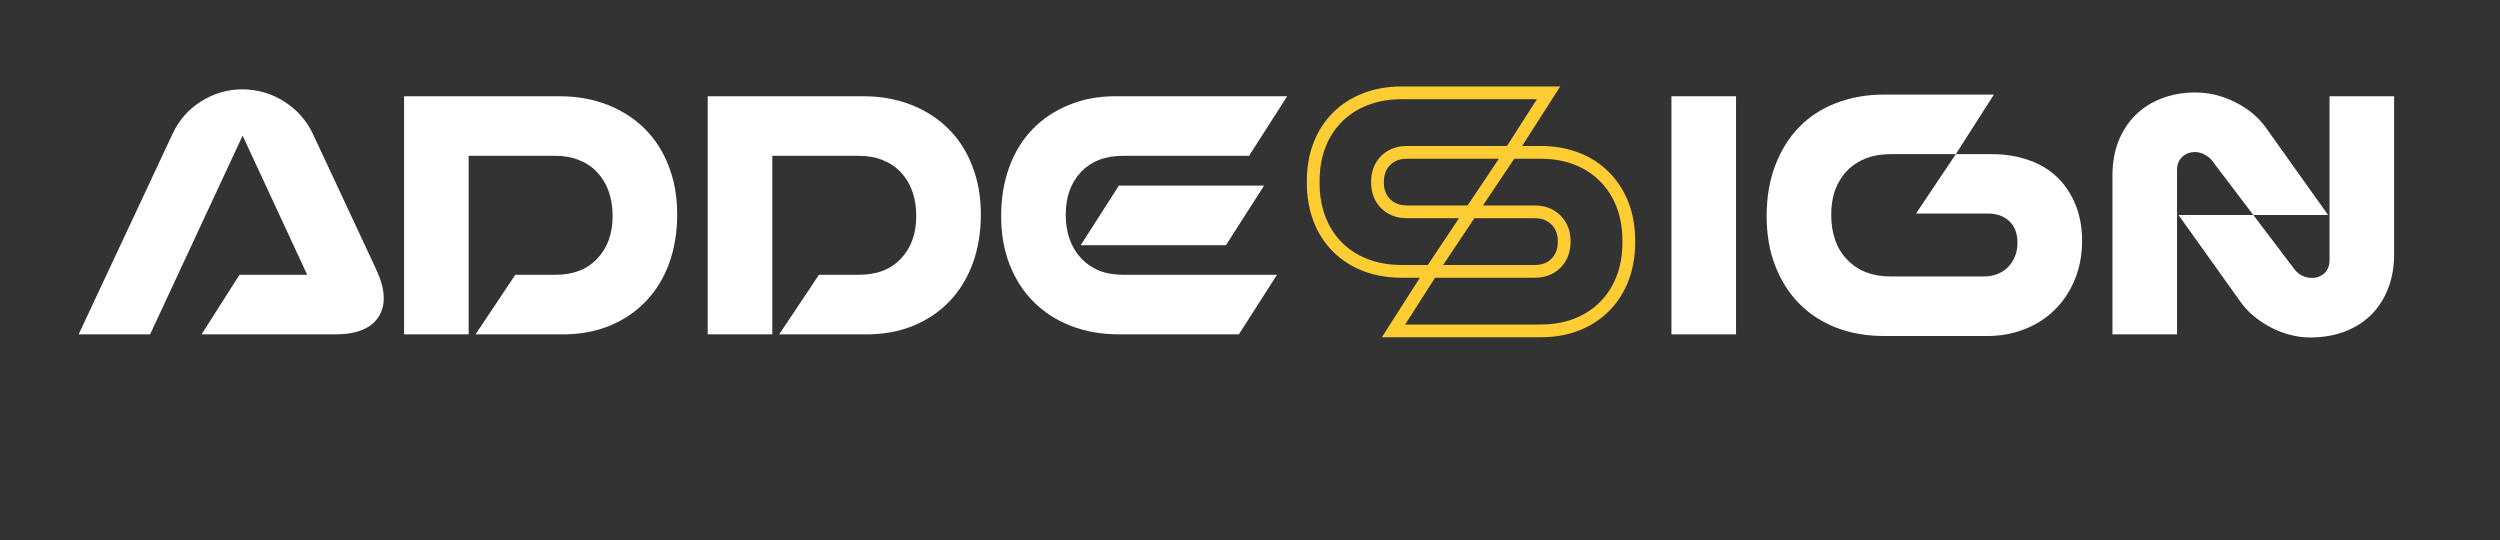 <?xml version="1.0" standalone="no"?>
<!DOCTYPE svg PUBLIC "-//W3C//DTD SVG 1.1//EN" "http://www.w3.org/Graphics/SVG/1.1/DTD/svg11.dtd">
<svg xmlns="http://www.w3.org/2000/svg" xmlns:xlink="http://www.w3.org/1999/xlink" width="187.5" zoomAndPan="magnify" viewBox="0 0 187.5 40.5" height="40.5" preserveAspectRatio="xMidYMid meet" version="1.0"><rect x="0" y="0" width="187.5" height="40.5" fill="#333333" stroke="none"/><defs><g/></defs><g fill="#ffffff" fill-opacity="1"><g transform="translate(5.899, 25.077)"><g><path d="M 7.047 -15.047 C 7.516 -16.055 8.223 -16.863 9.172 -17.469 C 10.129 -18.07 11.16 -18.375 12.266 -18.375 C 13.41 -18.375 14.457 -18.07 15.406 -17.469 C 16.363 -16.863 17.082 -16.055 17.562 -15.047 L 22.328 -4.844 C 23.004 -3.383 23.062 -2.211 22.5 -1.328 C 21.938 -0.441 20.848 0 19.234 0 L 9.219 0 L 12.062 -4.469 L 17.141 -4.469 L 12.297 -14.906 L 5.359 0 L 0 0 Z M 7.047 -15.047 "/></g></g></g><g fill="#ffffff" fill-opacity="1"><g transform="translate(28.774, 25.077)"><g><path d="M 1.531 -17.859 L 13.172 -17.859 C 14.492 -17.859 15.695 -17.645 16.781 -17.219 C 17.875 -16.789 18.805 -16.191 19.578 -15.422 C 20.359 -14.648 20.957 -13.719 21.375 -12.625 C 21.801 -11.539 22.016 -10.332 22.016 -9 C 22.016 -7.656 21.812 -6.426 21.406 -5.312 C 21 -4.207 20.414 -3.258 19.656 -2.469 C 18.906 -1.688 18 -1.078 16.938 -0.641 C 15.883 -0.211 14.711 0 13.422 0 L 6.891 0 L 9.875 -4.469 L 12.891 -4.469 C 14.211 -4.469 15.254 -4.867 16.016 -5.672 C 16.785 -6.484 17.172 -7.551 17.172 -8.875 C 17.172 -9.562 17.07 -10.18 16.875 -10.734 C 16.676 -11.285 16.391 -11.758 16.016 -12.156 C 15.648 -12.551 15.203 -12.852 14.672 -13.062 C 14.141 -13.281 13.547 -13.391 12.891 -13.391 L 6.375 -13.391 L 6.375 0 L 1.531 0 Z M 1.531 -17.859 "/></g></g></g><g fill="#ffffff" fill-opacity="1"><g transform="translate(51.547, 25.077)"><g><path d="M 1.531 -17.859 L 13.172 -17.859 C 14.492 -17.859 15.695 -17.645 16.781 -17.219 C 17.875 -16.789 18.805 -16.191 19.578 -15.422 C 20.359 -14.648 20.957 -13.719 21.375 -12.625 C 21.801 -11.539 22.016 -10.332 22.016 -9 C 22.016 -7.656 21.812 -6.426 21.406 -5.312 C 21 -4.207 20.414 -3.258 19.656 -2.469 C 18.906 -1.688 18 -1.078 16.938 -0.641 C 15.883 -0.211 14.711 0 13.422 0 L 6.891 0 L 9.875 -4.469 L 12.891 -4.469 C 14.211 -4.469 15.254 -4.867 16.016 -5.672 C 16.785 -6.484 17.172 -7.551 17.172 -8.875 C 17.172 -9.562 17.07 -10.18 16.875 -10.734 C 16.676 -11.285 16.391 -11.758 16.016 -12.156 C 15.648 -12.551 15.203 -12.852 14.672 -13.062 C 14.141 -13.281 13.547 -13.391 12.891 -13.391 L 6.375 -13.391 L 6.375 0 L 1.531 0 Z M 1.531 -17.859 "/></g></g></g><g fill="#ffffff" fill-opacity="1"><g transform="translate(74.321, 25.077)"><g><path d="M 9.625 0 C 8.289 0 7.078 -0.211 5.984 -0.641 C 4.898 -1.066 3.973 -1.664 3.203 -2.438 C 2.43 -3.207 1.832 -4.133 1.406 -5.219 C 0.977 -6.312 0.766 -7.523 0.766 -8.859 C 0.766 -10.211 0.969 -11.441 1.375 -12.547 C 1.781 -13.66 2.363 -14.609 3.125 -15.391 C 3.883 -16.172 4.789 -16.773 5.844 -17.203 C 6.895 -17.641 8.066 -17.859 9.359 -17.859 L 22.219 -17.859 L 19.359 -13.391 L 9.906 -13.391 C 8.57 -13.391 7.52 -12.984 6.75 -12.172 C 5.988 -11.367 5.609 -10.305 5.609 -8.984 C 5.609 -8.297 5.707 -7.676 5.906 -7.125 C 6.102 -6.57 6.391 -6.098 6.766 -5.703 C 7.141 -5.305 7.586 -5 8.109 -4.781 C 8.641 -4.57 9.238 -4.469 9.906 -4.469 L 21.453 -4.469 L 18.594 0 Z M 6.734 -6.688 L 9.594 -11.156 L 20.484 -11.156 L 17.625 -6.688 Z M 6.734 -6.688 "/></g></g></g><g fill="#ffffff" fill-opacity="1"><g transform="translate(97.305, 25.077)"><g/></g></g><g fill="#ffffff" fill-opacity="1"><g transform="translate(103.935, 25.077)"><g/></g></g><g fill="#ffffff" fill-opacity="1"><g transform="translate(110.566, 25.077)"><g/></g></g><g fill="#ffffff" fill-opacity="1"><g transform="translate(117.196, 25.077)"><g/></g></g><g fill="#ffffff" fill-opacity="1"><g transform="translate(123.827, 25.077)"><g><path d="M 1.531 -17.859 L 6.375 -17.859 L 6.375 0 L 1.531 0 Z M 1.531 -17.859 "/></g></g></g><g fill="#ffffff" fill-opacity="1"><g transform="translate(131.732, 25.077)"><g><path d="M 10.031 -13.516 C 9.363 -13.516 8.758 -13.41 8.219 -13.203 C 7.676 -12.992 7.211 -12.691 6.828 -12.297 C 6.441 -11.91 6.141 -11.438 5.922 -10.875 C 5.711 -10.312 5.609 -9.68 5.609 -8.984 C 5.609 -7.555 6.008 -6.426 6.812 -5.594 C 7.625 -4.758 8.695 -4.344 10.031 -4.344 L 17.062 -4.344 C 17.395 -4.344 17.711 -4.395 18.016 -4.5 C 18.316 -4.613 18.582 -4.773 18.812 -4.984 C 19.039 -5.203 19.223 -5.469 19.359 -5.781 C 19.504 -6.094 19.578 -6.453 19.578 -6.859 C 19.578 -7.578 19.367 -8.125 18.953 -8.5 C 18.547 -8.875 18.02 -9.062 17.375 -9.062 L 11.969 -9.062 L 14.953 -13.516 L 17.656 -13.516 C 18.656 -13.516 19.566 -13.367 20.391 -13.078 C 21.223 -12.797 21.938 -12.375 22.531 -11.812 C 23.125 -11.25 23.586 -10.562 23.922 -9.75 C 24.254 -8.945 24.422 -8.035 24.422 -7.016 C 24.422 -5.93 24.234 -4.945 23.859 -4.062 C 23.484 -3.176 22.973 -2.422 22.328 -1.797 C 21.691 -1.18 20.941 -0.707 20.078 -0.375 C 19.211 -0.039 18.281 0.125 17.281 0.125 L 9.625 0.125 C 8.289 0.125 7.078 -0.082 5.984 -0.5 C 4.898 -0.926 3.973 -1.531 3.203 -2.312 C 2.43 -3.102 1.832 -4.051 1.406 -5.156 C 0.977 -6.258 0.766 -7.492 0.766 -8.859 C 0.766 -10.266 0.977 -11.531 1.406 -12.656 C 1.832 -13.781 2.426 -14.738 3.188 -15.531 C 3.957 -16.32 4.883 -16.926 5.969 -17.344 C 7.062 -17.77 8.27 -17.984 9.594 -17.984 L 17.812 -17.984 L 14.953 -13.516 Z M 10.031 -13.516 "/></g></g></g><g fill="#ffffff" fill-opacity="1"><g transform="translate(156.903, 25.077)"><g><path d="M 1.531 -11.922 C 1.531 -12.848 1.676 -13.691 1.969 -14.453 C 2.27 -15.223 2.691 -15.879 3.234 -16.422 C 3.785 -16.973 4.441 -17.395 5.203 -17.688 C 5.973 -17.988 6.82 -18.141 7.75 -18.141 C 8.789 -18.141 9.789 -17.895 10.75 -17.406 C 11.719 -16.926 12.488 -16.281 13.062 -15.469 L 17.703 -8.953 L 12.094 -8.953 L 9 -13.031 C 8.852 -13.219 8.664 -13.367 8.438 -13.484 C 8.207 -13.609 7.973 -13.672 7.734 -13.672 C 7.328 -13.672 7 -13.547 6.75 -13.297 C 6.5 -13.055 6.375 -12.738 6.375 -12.344 L 6.375 0 L 1.531 0 Z M 22.656 -17.859 L 22.656 -6 C 22.656 -5.062 22.504 -4.207 22.203 -3.438 C 21.91 -2.676 21.488 -2.02 20.938 -1.469 C 20.383 -0.926 19.719 -0.504 18.938 -0.203 C 18.156 0.086 17.285 0.234 16.328 0.234 C 15.836 0.234 15.344 0.164 14.844 0.031 C 14.352 -0.094 13.879 -0.273 13.422 -0.516 C 12.961 -0.754 12.535 -1.035 12.141 -1.359 C 11.754 -1.68 11.414 -2.047 11.125 -2.453 L 6.484 -8.953 L 12.094 -8.953 L 15.188 -4.875 C 15.32 -4.688 15.508 -4.531 15.75 -4.406 C 16 -4.289 16.242 -4.234 16.484 -4.234 C 16.867 -4.234 17.188 -4.352 17.438 -4.594 C 17.688 -4.844 17.812 -5.164 17.812 -5.562 L 17.812 -17.859 Z M 22.656 -17.859 "/></g></g></g><path stroke-linecap="butt" transform="matrix(0.989, 0, 0, 0.989, 91.003, 2.069)" fill="none" stroke-linejoin="miter" d="M 7.571 11.654 C 7.571 10.639 7.729 9.723 8.045 8.91 C 8.361 8.088 8.819 7.386 9.411 6.793 C 10.008 6.197 10.715 5.743 11.54 5.427 C 12.365 5.107 13.277 4.949 14.277 4.949 L 25.417 4.949 L 22.53 9.463 L 14.687 9.463 C 14.02 9.463 13.479 9.668 13.06 10.079 C 12.65 10.489 12.444 11.042 12.444 11.729 C 12.444 12.401 12.65 12.942 13.06 13.352 C 13.479 13.767 14.02 13.972 14.687 13.972 L 19.533 13.972 L 16.52 18.486 L 14.277 18.486 C 13.277 18.486 12.365 18.328 11.54 18.012 C 10.715 17.692 10.008 17.238 9.411 16.646 C 8.819 16.05 8.361 15.343 8.045 14.517 C 7.729 13.692 7.571 12.78 7.571 11.781 Z M 31.502 16.294 C 31.502 17.294 31.344 18.206 31.024 19.035 C 30.704 19.856 30.25 20.563 29.658 21.156 C 29.066 21.748 28.363 22.202 27.545 22.522 C 26.728 22.842 25.816 23 24.797 23 L 13.661 23 L 16.543 18.486 L 24.358 18.486 C 25.03 18.486 25.571 18.281 25.981 17.87 C 26.396 17.455 26.605 16.907 26.605 16.219 C 26.605 15.548 26.396 15.007 25.981 14.592 C 25.571 14.178 25.03 13.972 24.358 13.972 L 19.533 13.972 L 22.558 9.463 L 24.797 9.463 C 25.816 9.463 26.728 9.621 27.545 9.941 C 28.363 10.256 29.066 10.711 29.658 11.307 C 30.25 11.899 30.704 12.606 31.024 13.424 C 31.344 14.237 31.502 15.153 31.502 16.168 Z M 31.502 16.294 " stroke="#fdcd33" stroke-width="0.967" stroke-opacity="1" stroke-miterlimit="4"/></svg>